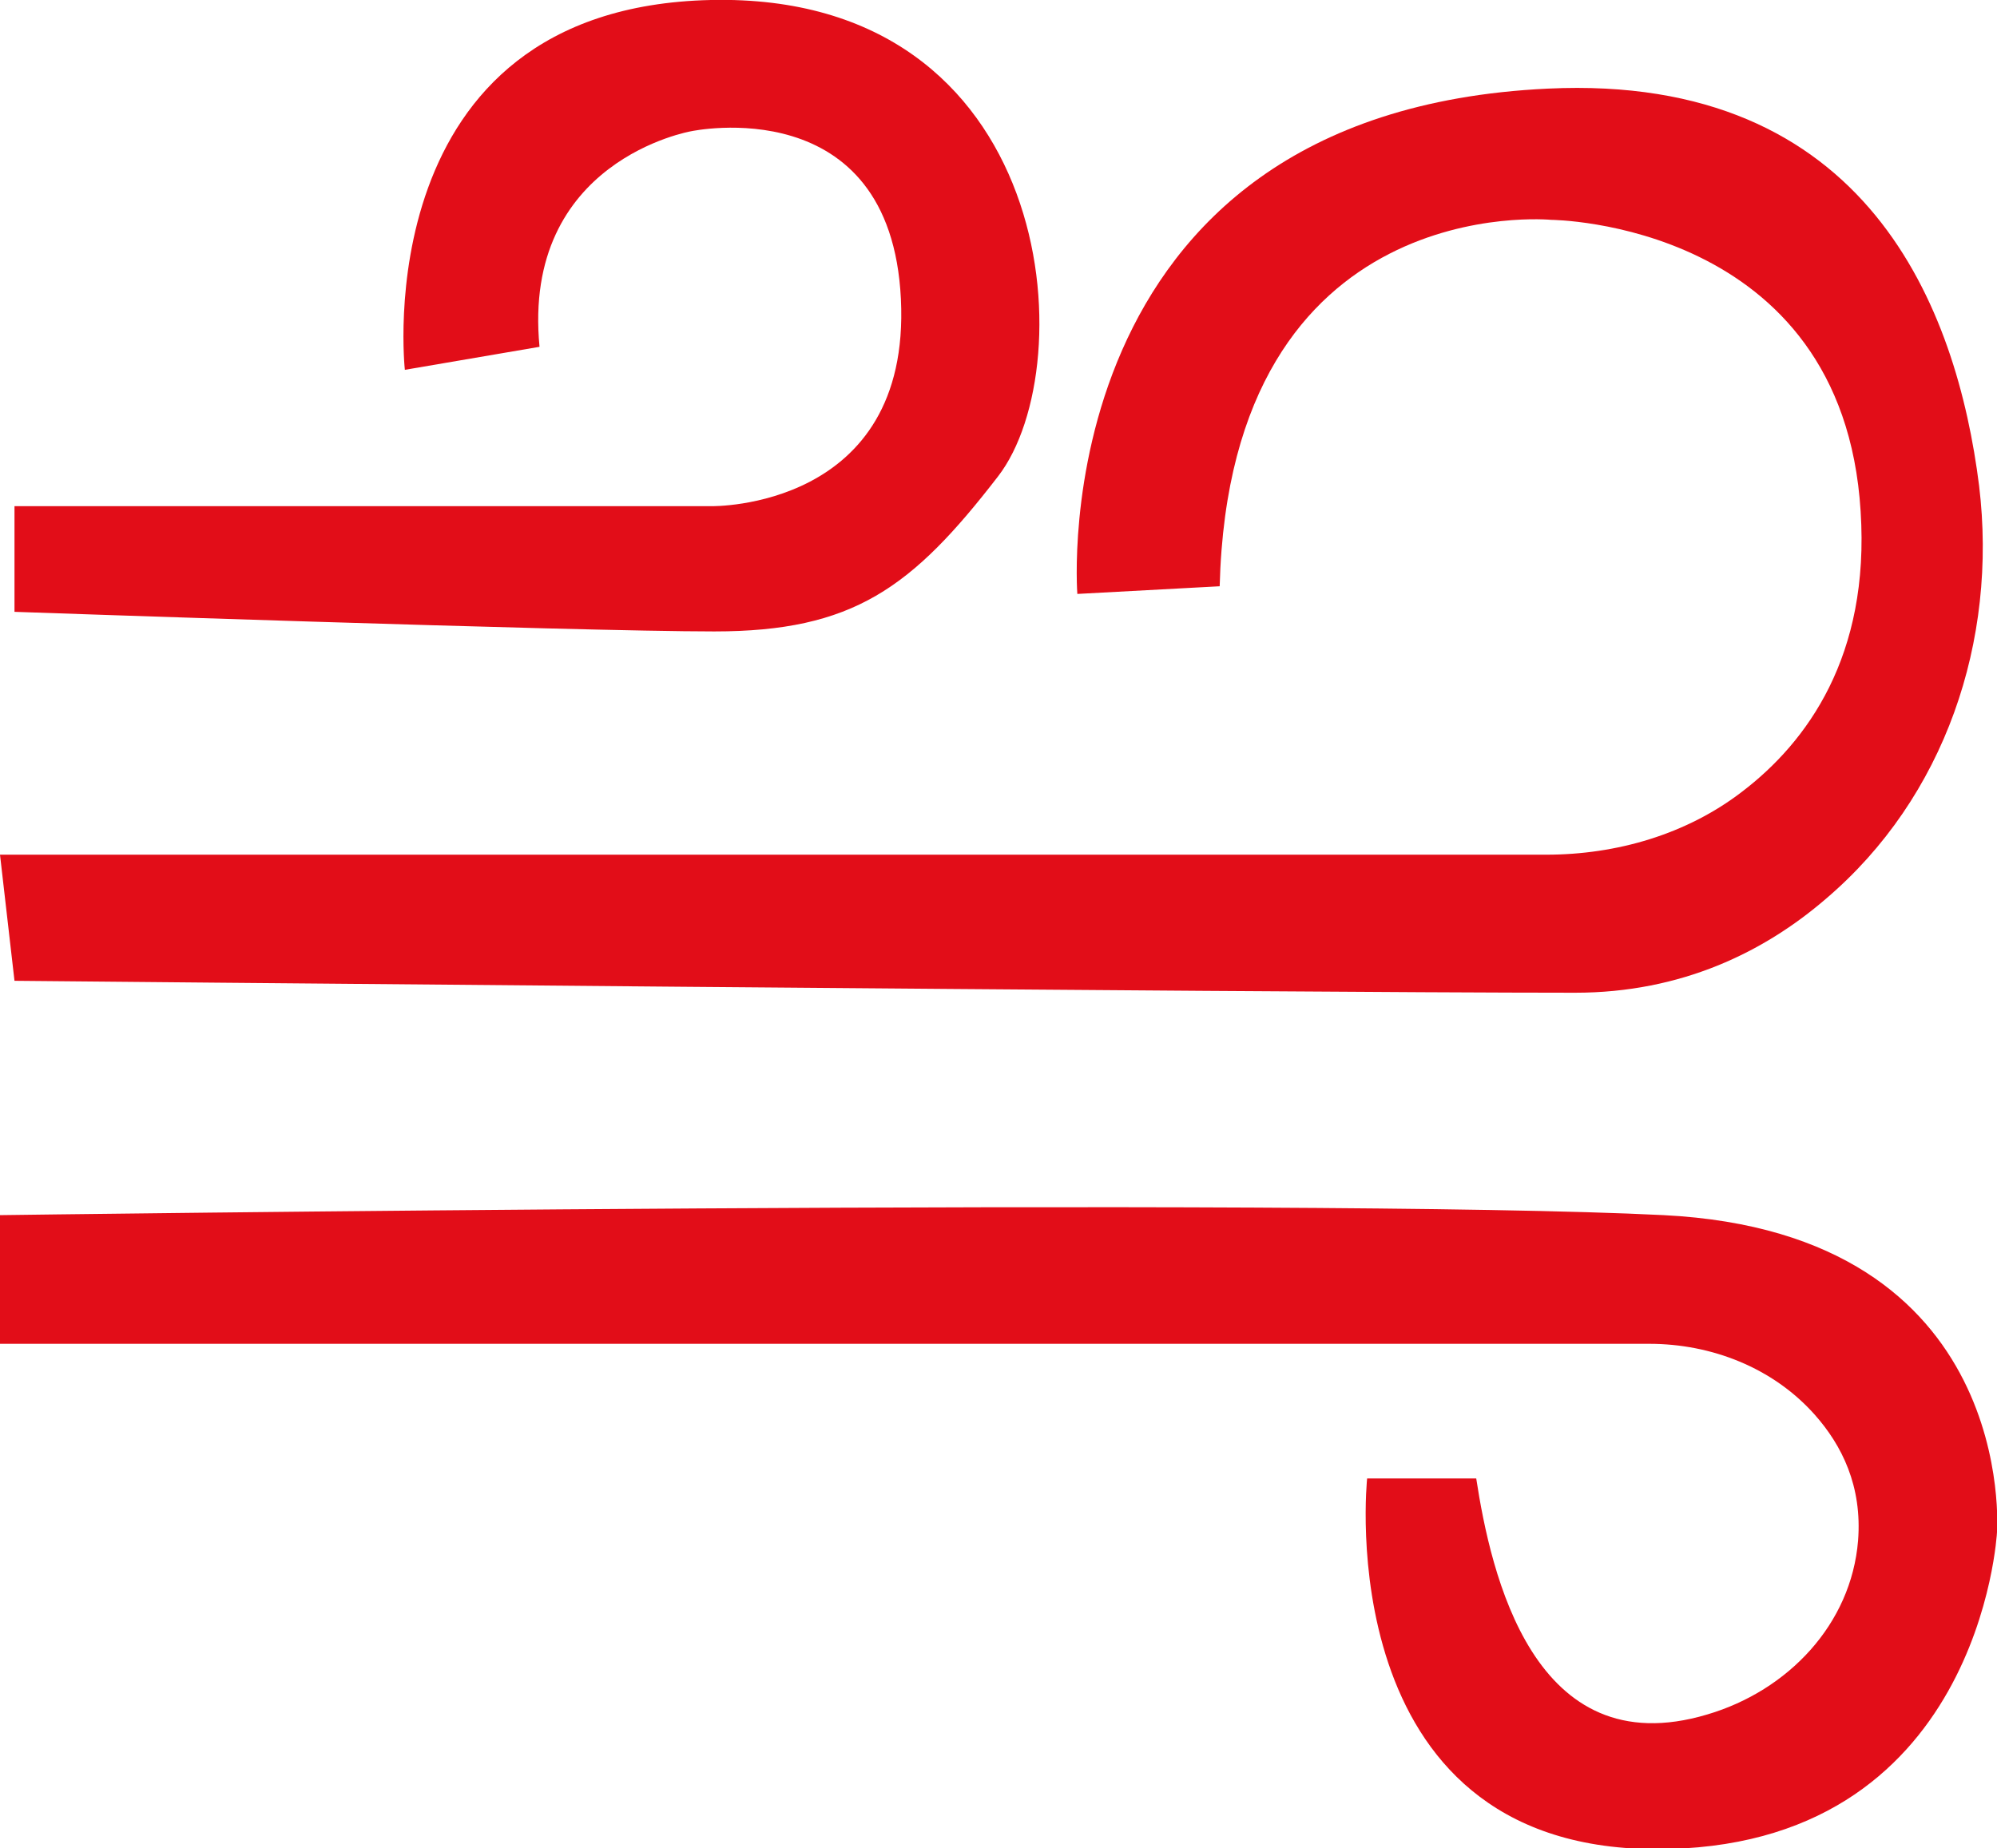 <?xml version="1.0" encoding="utf-8"?>
<!-- Generator: Adobe Illustrator 23.0.3, SVG Export Plug-In . SVG Version: 6.00 Build 0)  -->
<svg version="1.1" id="Calque_1" xmlns="http://www.w3.org/2000/svg" xmlns:xlink="http://www.w3.org/1999/xlink" x="0px" y="0px"
	 viewBox="0 0 23.43 21.69" style="enable-background:new 0 0 23.43 21.69;" xml:space="preserve">
<style type="text/css">
	.st0{fill:#E20D18;}
	.st1{fill:none;}
	.st2{fill:#E30B17;}
	.st3{fill:#FEEB1A;}
</style>
<g>
	<path class="st0" d="M0.17,7.18V5.94h8.18c0,0,2.34,0.04,2.22-2.43S8.11,1.54,8.11,1.54S6.12,1.88,6.33,4.07L4.75,4.34
		c0,0-0.47-4.25,3.59-4.34s4.38,4.28,3.37,5.59s-1.7,1.82-3.33,1.82S0.17,7.18,0.17,7.18z"/>
	<path class="st0" d="M0.17,11.51L0,10.03h18.14c0.83,0,1.65-0.24,2.3-0.74C21.2,8.71,21.94,7.7,21.83,6
		c-0.21-3.4-3.63-3.42-3.63-3.42s-3.77-0.37-3.89,4.3l-1.67,0.09c0,0-0.44-5.65,5.52-5.93c3.76-0.18,4.8,2.59,5.06,4.66
		c0.22,1.82-0.4,3.66-1.8,4.85c-0.72,0.62-1.69,1.1-2.94,1.1C14.98,11.65,0.17,11.51,0.17,11.51z"/>
	<path class="st0" d="M0,14.26v1.51h19.35c0.73,0,1.45,0.28,1.94,0.83c0.32,0.36,0.56,0.84,0.51,1.48
		c-0.08,0.98-0.82,1.76-1.77,2.04c-2.04,0.61-2.54-1.66-2.71-2.77h-1.28c0,0-0.46,4.33,3.37,4.35s4.02-3.72,4.02-3.72
		s0.26-3.51-3.91-3.72S0,14.26,0,14.26z"/>
</g>
</svg>
